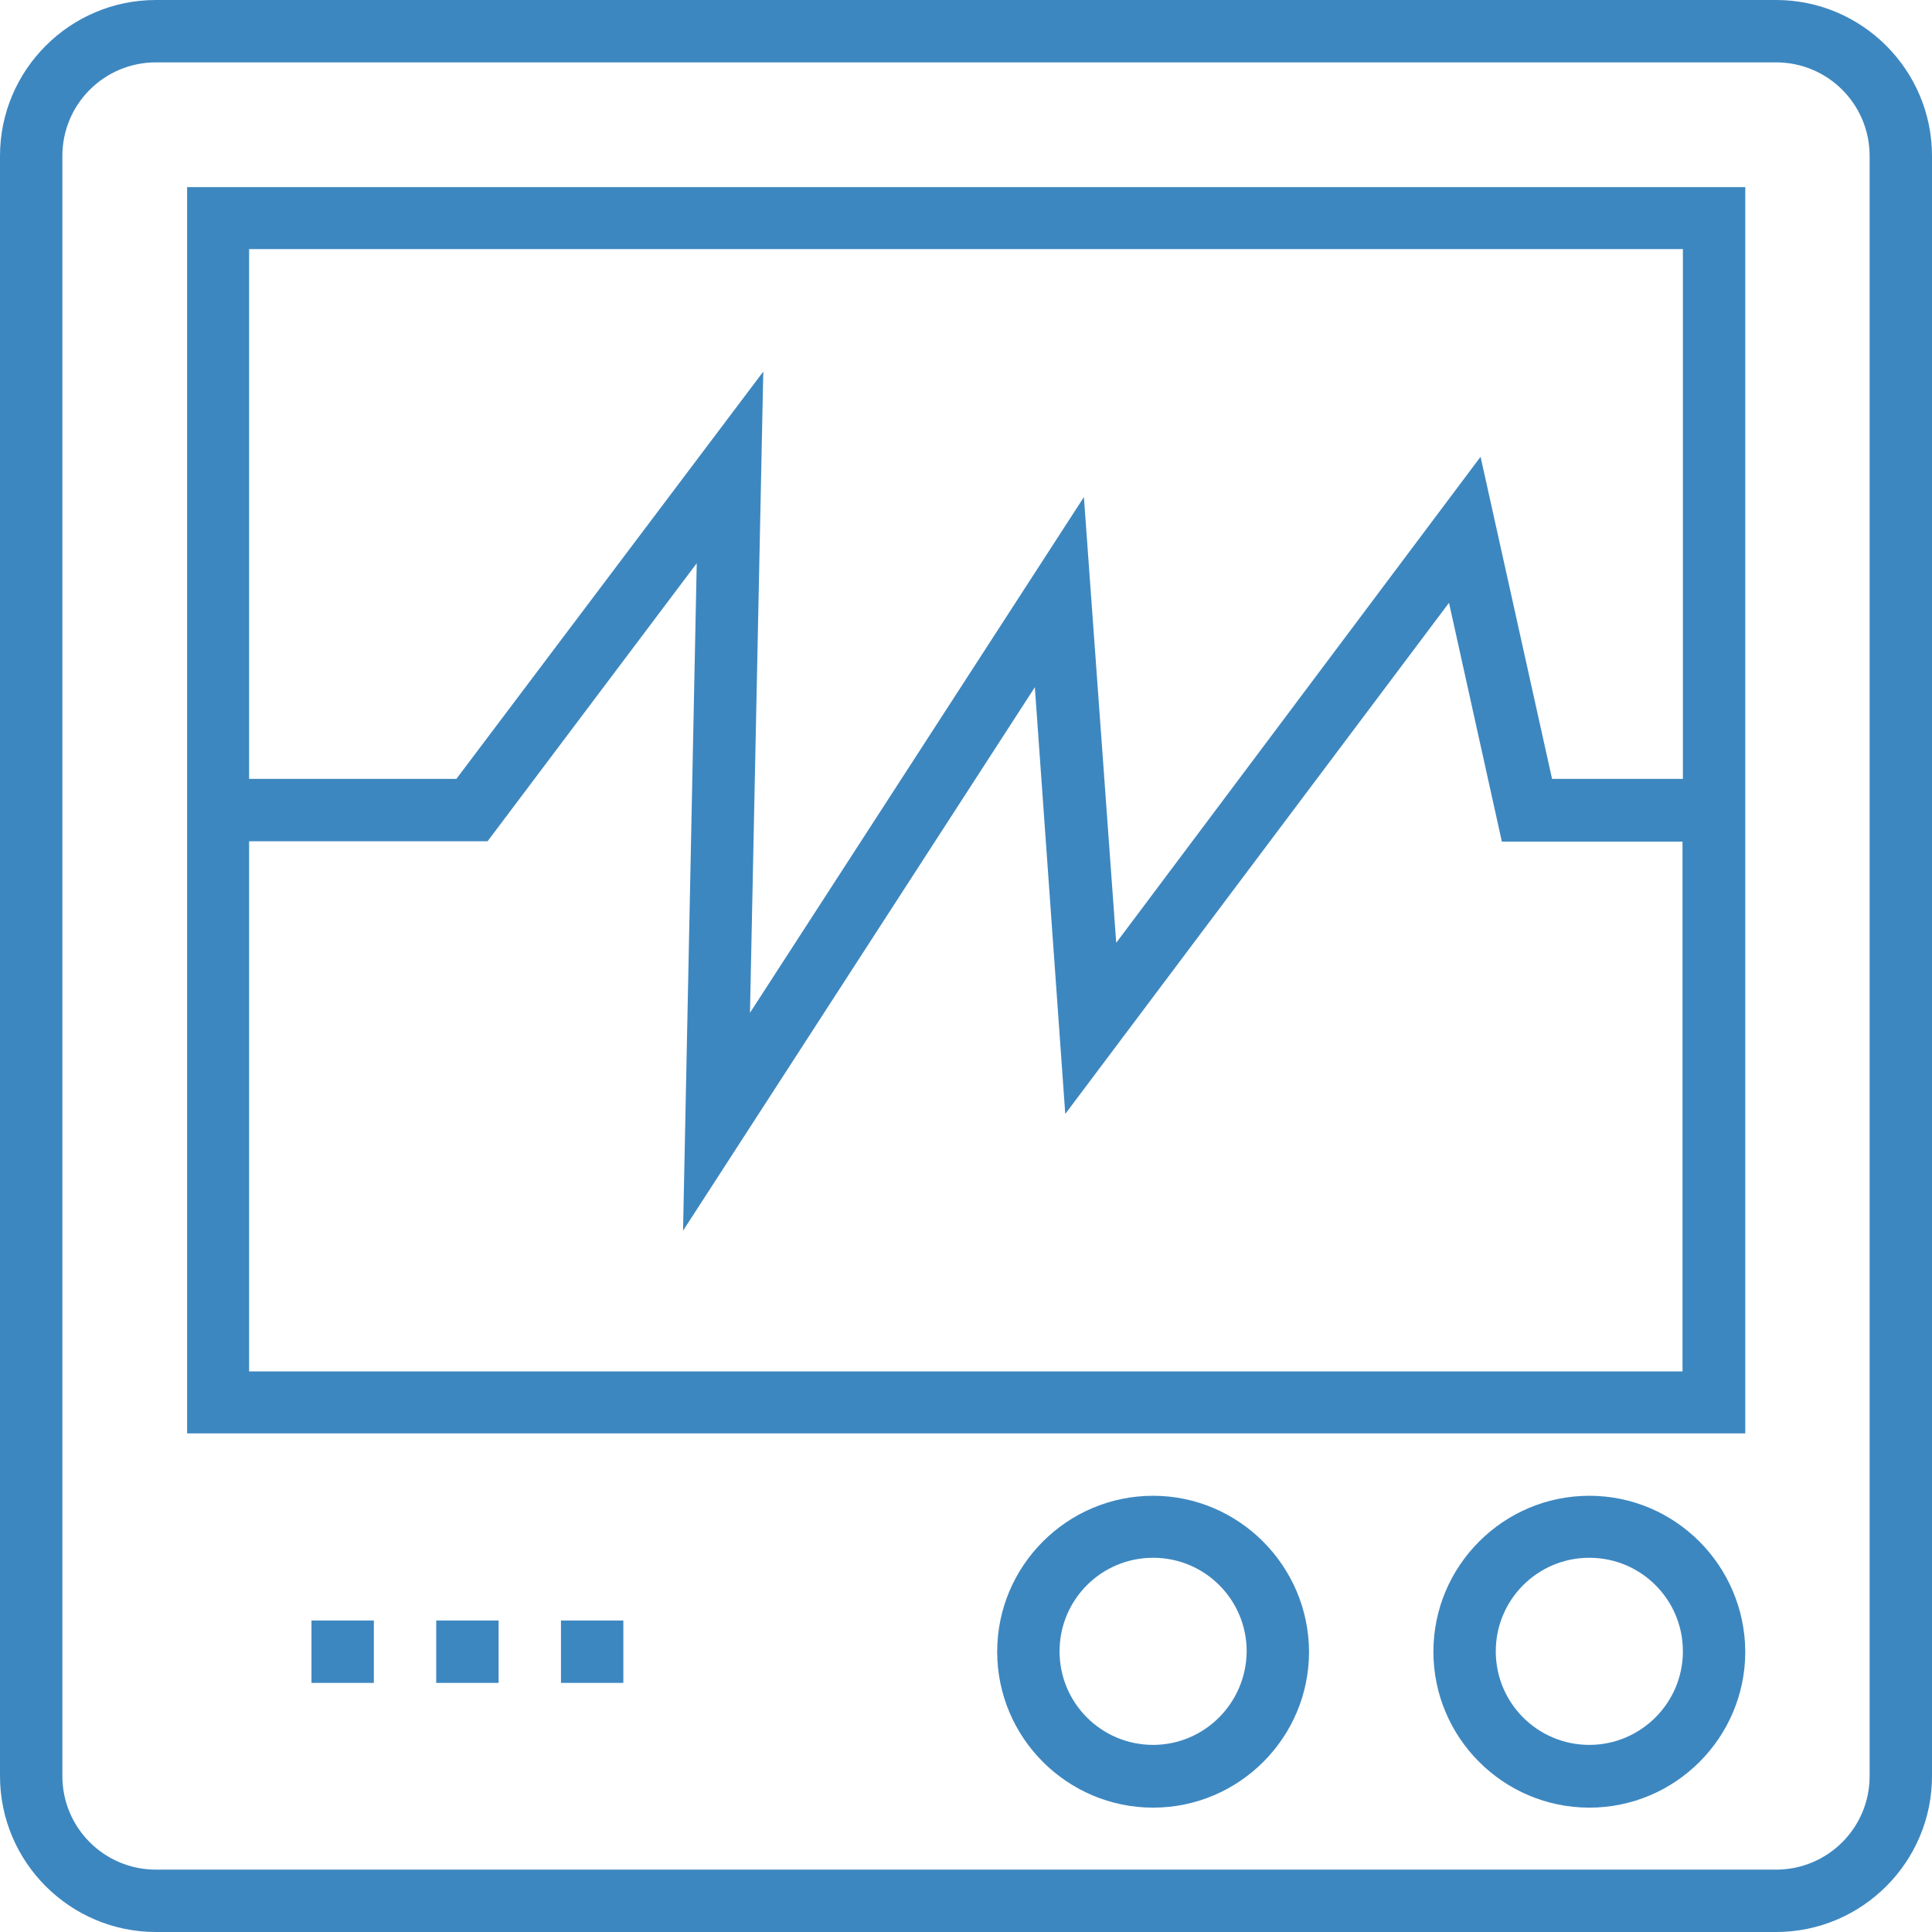 <?xml version="1.0" encoding="iso-8859-1"?>
<!-- Generator: Adobe Illustrator 19.0.0, SVG Export Plug-In . SVG Version: 6.00 Build 0)  -->
<svg version="1.1" id="Capa_1" xmlns="http://www.w3.org/2000/svg" xmlns:xlink="http://www.w3.org/1999/xlink" x="0px" y="0px"
	 viewBox="0 0 508 508" style="enable-background:new 0 0 508 508;" xml:space="preserve">
<g>
	<g>
		<path fill="#3d87c0" d="M467,0H41C18.4,0,0,18.4,0,41v426c0,22.6,18.4,41,41,41h426c22.6,0,41-18.4,41-41V41C508,18.4,489.6,0,467,0z M491.6,467
			c0,13.6-11,24.6-24.6,24.6H41c-13.6,0-24.6-11-24.6-24.6V41c0-13.6,11-24.6,24.6-24.6h426c13.6,0,24.6,11,24.6,24.6V467z"/>
	</g>
</g>
<g>
	<g>
		<path fill="#3d87c0" d="M49.2,49.2v327.7h409.7V49.2H49.2z M442.4,360.6H65.5v-0.1V221.2h62.7l55-73.1l-3.6,175.5l92.5-142.9l8,112.2L381,158.5
			l13.9,62.8h47.5V360.6z M442.5,204.8h-34.4l-18.8-84.7l-95.8,127.8L285,130.7l-87.8,135.6l3.5-168.6L120,204.8H65.5V65.5h377
			V204.8z"/>
	</g>
</g>
<g>
	<g>
		<path fill="#3d87c0" d="M417.9,393.3c-22.6,0-41,18.4-41,41c0,22.6,18.4,41,41,41c22.6,0,41-18.4,41-41C458.8,411.7,440.5,393.3,417.9,393.3z
			 M417.9,458.8c-13.6,0-24.6-11-24.6-24.6c0-13.6,11-24.6,24.6-24.6c13.6,0,24.6,11,24.6,24.6C442.5,447.8,431.4,458.8,417.9,458.8
			z"/>
	</g>
</g>
<g>
	<g>
		<path fill="#3d87c0" d="M303.2,393.3c-22.6,0-41,18.4-41,41c0,22.6,18.4,41,41,41c22.6,0,41-18.4,41-41C344.1,411.7,325.7,393.3,303.2,393.3z
			 M303.2,458.8c-13.6,0-24.6-11-24.6-24.6c0-13.6,11-24.6,24.6-24.6c13.6,0,24.6,11,24.6,24.6C327.7,447.8,316.7,458.8,303.2,458.8
			z"/>
	</g>
</g>
<g>
	<g>
		<rect fill="#3d87c0" x="81.9" y="426.1" width="16.4" height="16.4"/>
	</g>
</g>
<g>
	<g>
		<rect fill="#3d87c0" x="114.7" y="426.1" width="16.4" height="16.4"/>
	</g>
</g>
<g>
	<g>
		<rect fill="#3d87c0" x="147.5" y="426.1" width="16.4" height="16.4"/>
	</g>
</g>
<g>
</g>
<g>
</g>
<g>
</g>
<g>
</g>
<g>
</g>
<g>
</g>
<g>
</g>
<g>
</g>
<g>
</g>
<g>
</g>
<g>
</g>
<g>
</g>
<g>
</g>
<g>
</g>
<g>
</g>
</svg>
